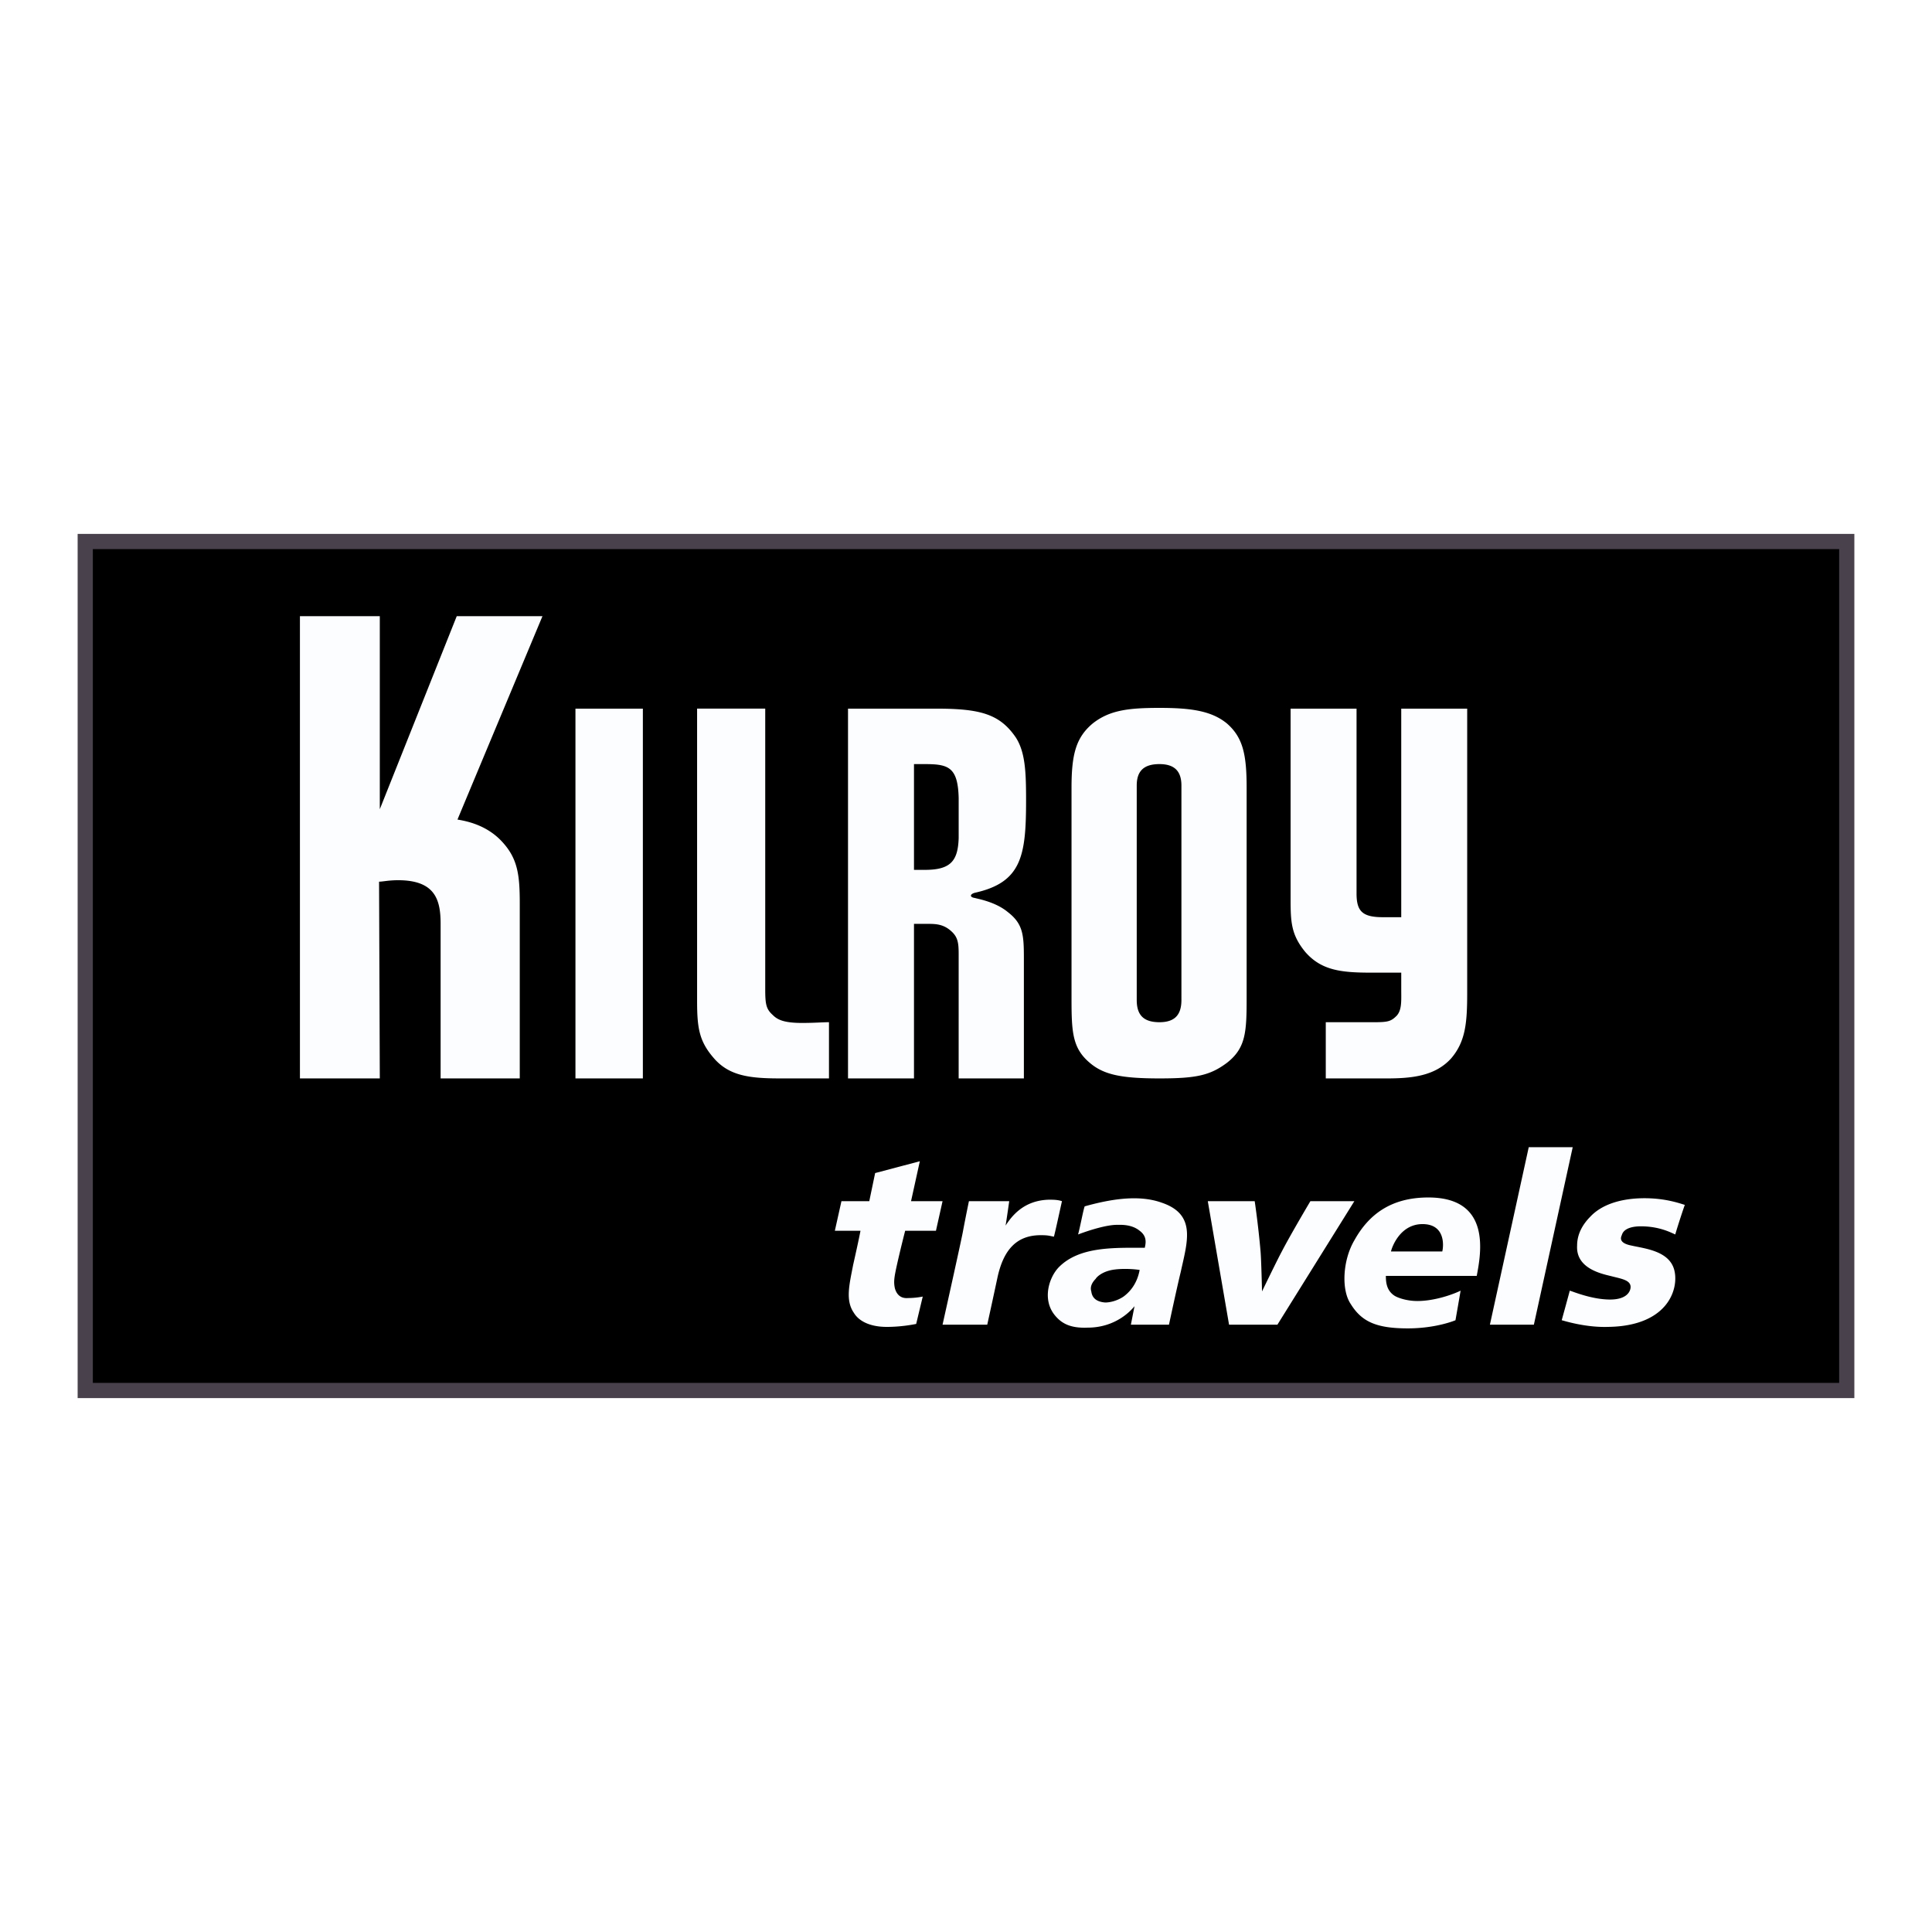 <svg xmlns="http://www.w3.org/2000/svg" width="2500" height="2500" viewBox="0 0 192.756 192.756"><path fill-rule="evenodd" clip-rule="evenodd" fill="#fff" d="M0 0h192.756v192.756H0V0z"/><path fill-rule="evenodd" clip-rule="evenodd" d="M8.504 54.026h175.748v84.704H8.504V54.026z"/><path fill="none" stroke="#49414c" stroke-width="1.516" stroke-miterlimit="2.613" d="M8.504 54.026h175.748v84.704H8.504V54.026z"/><path d="M37.893 107.594h-7.969V61.477h7.969v19.258l7.676-19.258h8.553s-8.115 19.406-8.479 20.291c.877.147 2.851.518 4.386 2.14 1.609 1.697 1.828 3.32 1.828 6.197v17.488H43.96V92.172c0-2.361-.512-4.353-4.24-4.353-.951 0-1.536.146-1.901.146l.074 19.629zM57.413 70.701h6.726v36.891h-6.726V70.701zM82.707 101.986v5.607h-4.971c-2.997 0-4.897-.295-6.36-1.846-1.608-1.77-1.827-3.098-1.827-5.902V70.7h6.798v27.965c0 1.475.074 1.99.731 2.582.438.441 1.024.812 2.925.812 1.241.002 2.046-.073 2.704-.073zM91.188 107.594h-6.581V70.701h8.772c4.388 0 6.36.517 7.97 2.878.949 1.476 1.023 3.468 1.023 6.271 0 5.534-.439 8.19-5.119 9.224-.511.147-.511.442 0 .516.221.074 2.049.369 3.291 1.403 1.535 1.18 1.609 2.287 1.609 4.647v11.955h-6.507V95.199c0-1.106-.074-1.697-.731-2.287-.805-.738-1.607-.738-2.413-.738h-1.314v15.42zm1.096-20.808c2.559 0 3.29-.885 3.363-3.173v-1.991-1.993c-.074-3.099-1.024-3.394-3.363-3.394h-1.096v10.551h1.096zM122.404 106.043c-1.682 1.256-3.072 1.551-6.727 1.551-3.801 0-5.557-.369-6.945-1.551-1.754-1.475-1.826-3.098-1.826-6.492V78.595c0-3.32.438-5.017 2.119-6.419 1.682-1.327 3.582-1.55 6.652-1.55 3.145 0 5.191.296 6.727 1.55 1.607 1.402 1.973 3.099 1.973 6.419v20.956c0 3.394-.072 5.017-1.973 6.492zm-4.533-6.272V78.374c0-1.402-.658-2.14-2.193-2.14-1.607 0-2.266.737-2.266 2.14v21.397c0 1.477.658 2.215 2.266 2.215 1.535 0 2.193-.738 2.193-2.215zM132.273 107.594v-5.607h4.752c1.461 0 1.754-.074 2.338-.664.512-.592.439-1.477.439-2.656v-1.625h-2.996c-2.998 0-4.973-.221-6.58-2.065-1.391-1.697-1.463-2.952-1.463-5.239V70.701h6.58v18.446c0 1.771.586 2.362 2.631 2.362h1.828V70.701h6.58v28.333c0 2.953-.146 4.871-1.607 6.568-1.609 1.77-3.949 1.992-6.434 1.992h-6.068zM91.407 132.09c-.366.072-1.536.295-2.924.295-1.827 0-2.851-.664-3.29-1.402-.876-1.254-.438-2.877-.073-4.795.585-2.582.731-3.395.731-3.395h-2.558l.658-2.951h2.777l.585-2.805 4.459-1.18-.877 3.984h3.144l-.659 2.951h-3.071s-.438 1.697-.803 3.32c-.293 1.328-.366 1.771-.22 2.434.146.518.511 1.033 1.315.959.805 0 1.462-.146 1.462-.146l-.656 2.731zM94.039 132.162s1.973-8.854 2.046-9.369c.292-1.549.585-2.951.585-2.951h4.021s-.293 2.066-.365 2.434c.584-.885 1.754-2.508 4.312-2.582.439 0 .877 0 1.316.148-.074.295-.658 3.025-.805 3.541-.438-.074-.512-.148-1.314-.148-2.486 0-3.73 1.551-4.314 4.207a700.388 700.388 0 0 1-1.023 4.721h-4.459v-.001zM122.623 132.162l-2.121-12.32h4.68s.365 2.434.584 5.018c.074.811.146 3.984.146 3.984s1.535-3.174 1.975-3.984c.877-1.697 2.85-5.018 2.85-5.018h4.387l-7.676 12.32h-4.825zM153.035 132.162h-4.387l3.875-17.707h4.387l-3.875 17.707zM155.812 131.721s.732-2.656.805-2.951c.293.074 2.193.885 4.021.885 1.754 0 2.047-.885 2.047-1.254 0-.664-.877-.812-1.754-1.033-.805-.221-3.73-.664-3.582-3.1 0-1.18.584-2.139 1.314-2.877 1.17-1.254 3.145-1.844 5.41-1.844 2.121 0 3.51.516 4.021.664-.293.811-.879 2.656-.951 2.951-.365-.148-1.535-.812-3.436-.812-.512 0-1.682.074-1.9.885-.293.592.219.887.949 1.033 1.316.297 3.656.518 4.24 2.289.586 1.77-.365 5.754-6.578 5.828-2.338.074-4.531-.664-4.606-.664zM116.629 132.162h-3.801l.363-1.844c-.293.369-1.826 2.141-4.678 2.141-1.756.074-2.633-.443-3.289-1.256-1.244-1.549-.586-3.688.365-4.721 2.047-2.141 5.555-1.992 8.627-1.992.072-.369.291-1.107-.514-1.697-.805-.664-1.9-.59-2.266-.59-1.023 0-2.705.516-3.875.959.221-.812.514-2.436.658-2.805 2.633-.736 5.41-1.18 7.676-.369 3.51 1.182 2.559 3.912 1.902 6.936-.365 1.476-1.168 5.238-1.168 5.238zm-7.311-4.574c-.365.369-.586.812-.439 1.256.074.59.439 1.033 1.389 1.107.439 0 1.17-.148 1.828-.592.803-.59 1.389-1.475 1.607-2.656-.949-.146-2.338-.146-3.07.074-.805.221-1.242.664-1.315.811zM145.213 131.721s-1.9.812-4.752.812c-3.143 0-4.605-.664-5.701-2.436-.951-1.402-.805-4.354.363-6.346 1.391-2.508 3.584-4.279 7.385-4.279 6.287 0 5.264 5.533 4.826 7.822h-9.066c0 .662.074 1.475.877 1.99.367.221 1.244.518 2.268.518 1.826 0 3.729-.738 4.312-1.033-.073.444-.512 2.952-.512 2.952zm-3.289-9.592c-2.268 0-3.072 2.361-3.145 2.73h5.117c.147-.591.293-2.73-1.972-2.73z" fill-rule="evenodd" clip-rule="evenodd" fill="#fbfdff"/></svg>